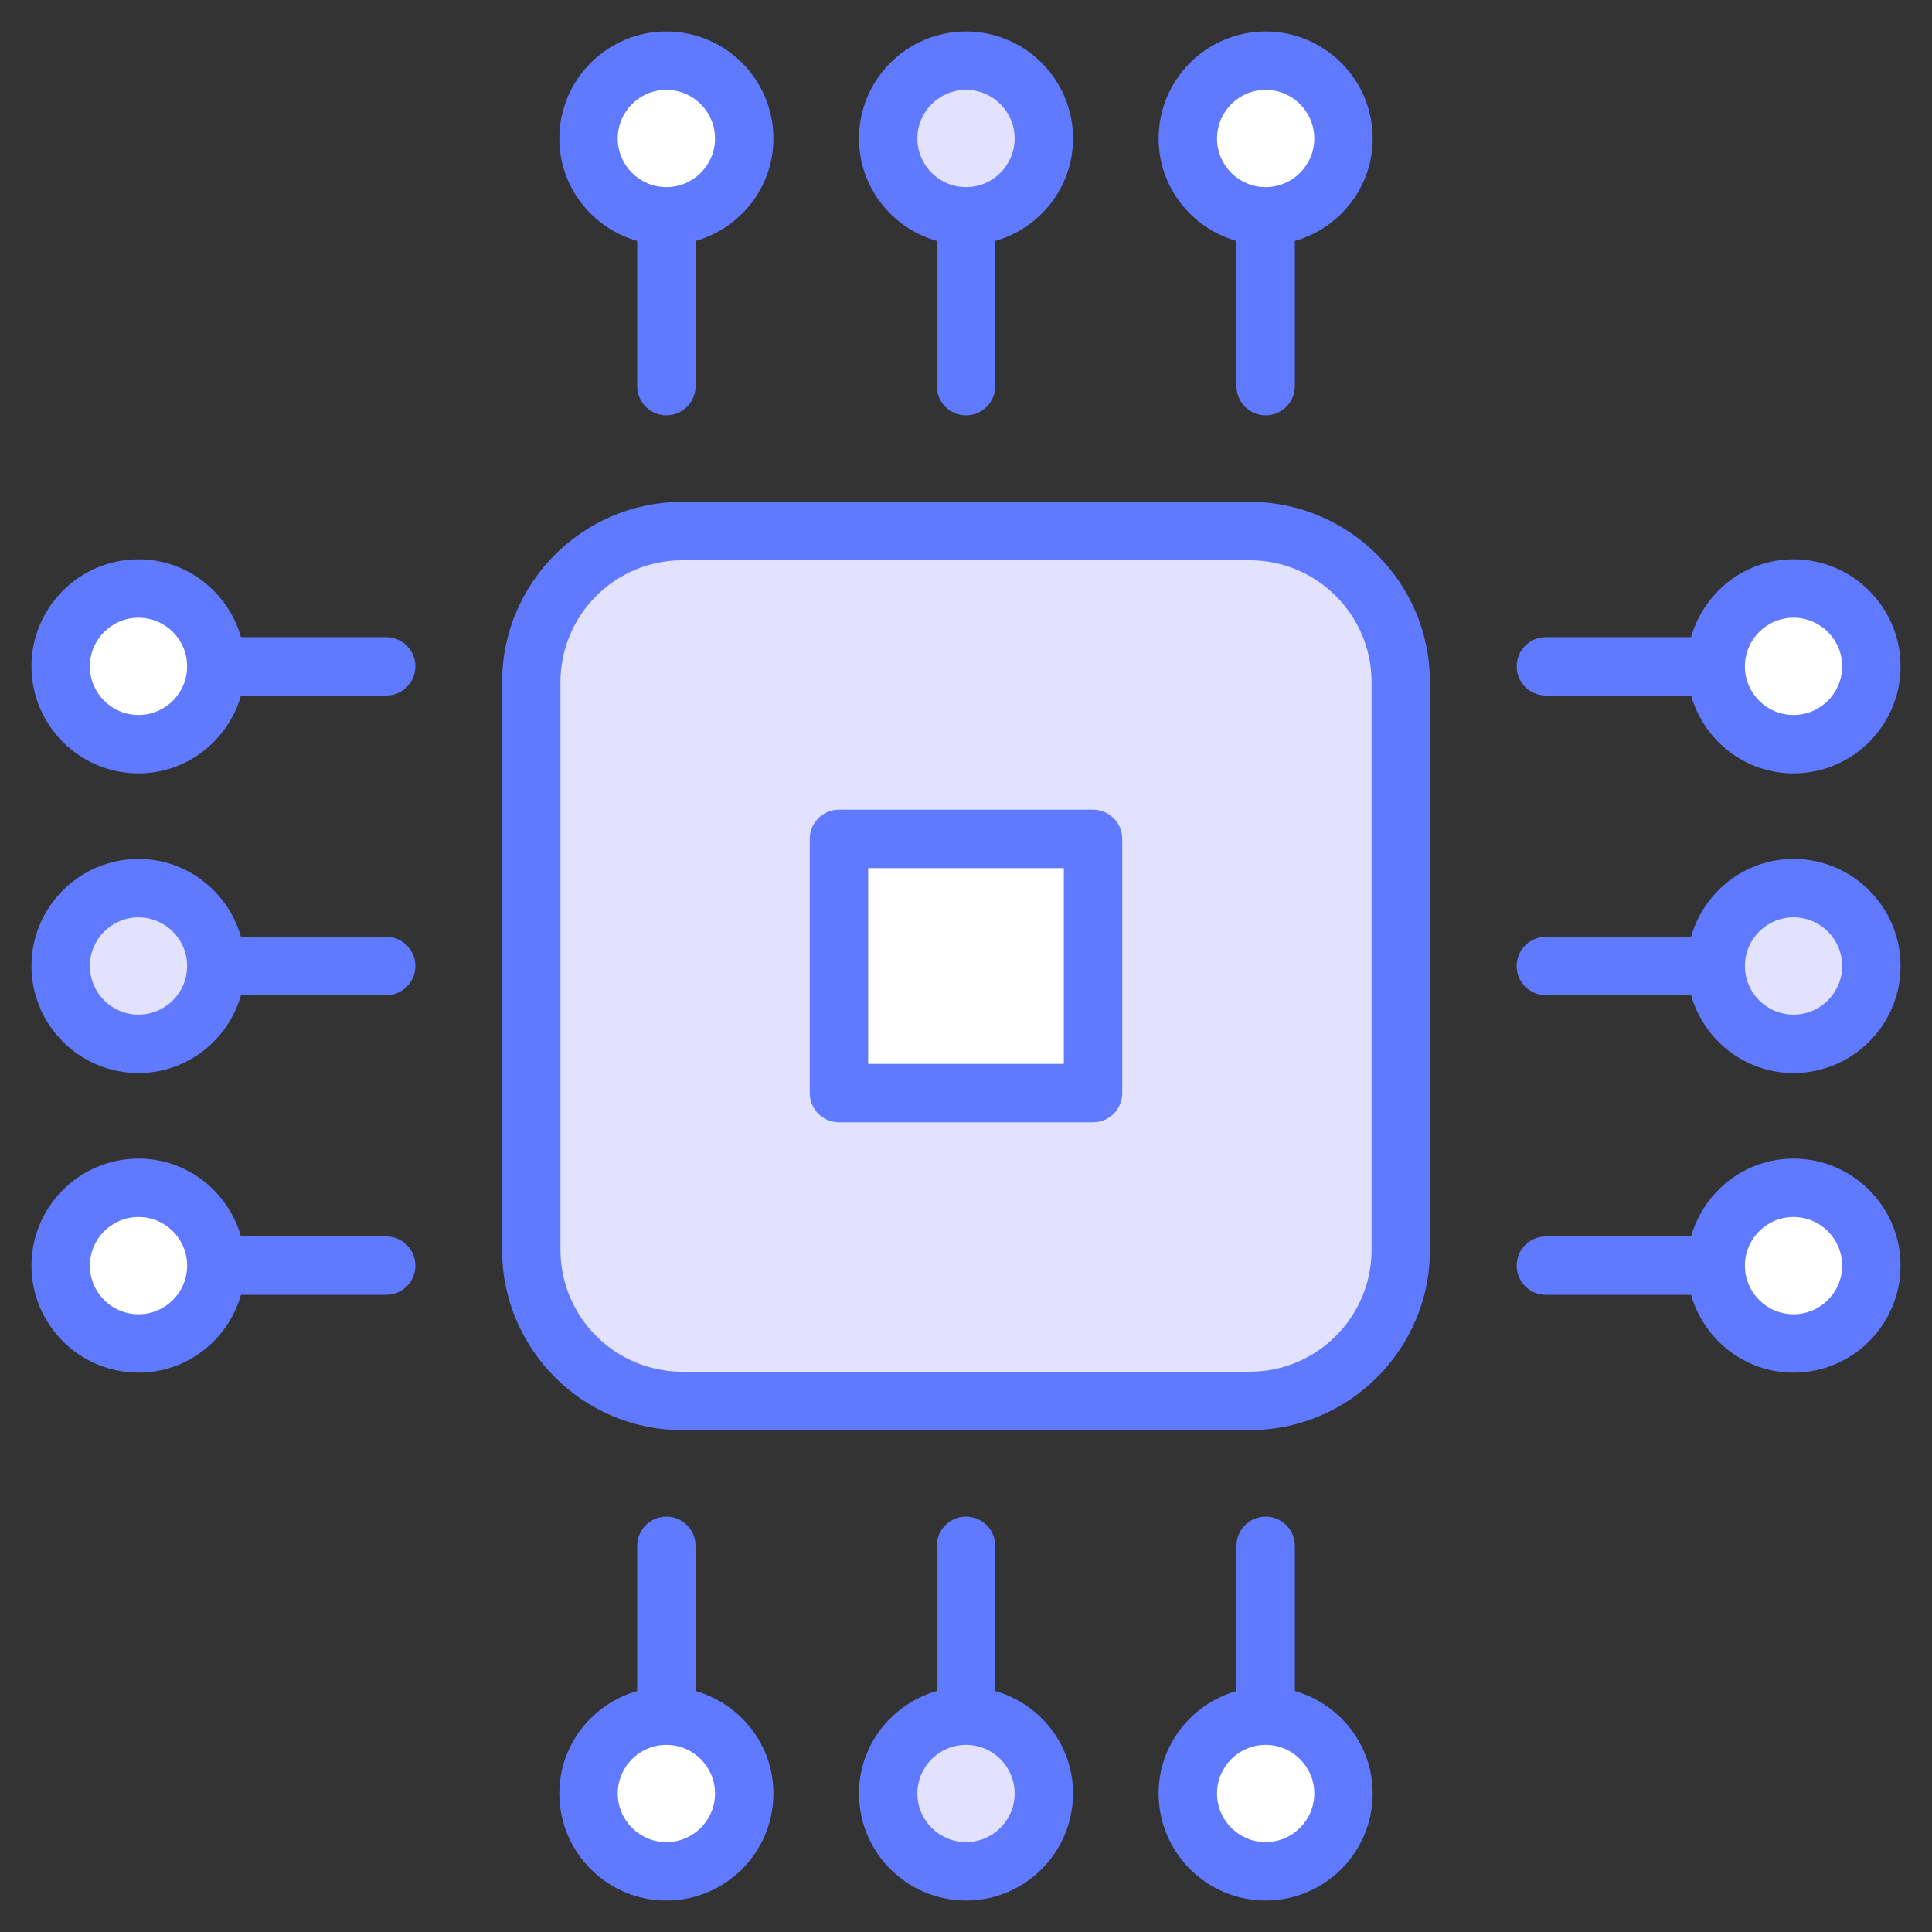 <svg width="142" height="142" viewBox="0 0 142 142" fill="none" xmlns="http://www.w3.org/2000/svg">
<rect x="0" y="0" width="142" height="142" fill="#333333" stroke="none"/>
<path d="M93.022 15.899C96.181 15.899 98.742 13.337 98.742 10.178C98.742 7.018 96.181 4.457 93.022 4.457C89.862 4.457 87.301 7.018 87.301 10.178C87.301 13.337 89.862 15.899 93.022 15.899Z" fill="white"/>
<path d="M70.998 15.899C74.158 15.899 76.719 13.337 76.719 10.178C76.719 7.018 74.158 4.457 70.998 4.457C67.839 4.457 65.277 7.018 65.277 10.178C65.277 13.337 67.839 15.899 70.998 15.899Z" fill="#E2E2FF"/>
<path d="M48.975 15.899C52.134 15.899 54.695 13.337 54.695 10.178C54.695 7.018 52.134 4.457 48.975 4.457C45.815 4.457 43.254 7.018 43.254 10.178C43.254 13.337 45.815 15.899 48.975 15.899Z" fill="white"/>
<path d="M53.554 135.251C55.45 132.724 54.939 129.138 52.412 127.241C49.886 125.345 46.3 125.856 44.403 128.383C42.506 130.91 43.017 134.496 45.544 136.392C48.071 138.289 51.657 137.778 53.554 135.251Z" fill="white"/>
<path d="M75.577 135.25C77.474 132.723 76.963 129.137 74.436 127.24C71.909 125.344 68.323 125.855 66.426 128.382C64.53 130.909 65.041 134.495 67.567 136.391C70.094 138.288 73.68 137.777 75.577 135.25Z" fill="#E2E2FF"/>
<path d="M97.6 135.249C99.497 132.722 98.986 129.136 96.459 127.24C93.932 125.343 90.346 125.854 88.45 128.381C86.553 130.908 87.064 134.494 89.591 136.39C92.118 138.287 95.704 137.776 97.6 135.249Z" fill="white"/>
<path d="M131.822 98.743C134.982 98.743 137.543 96.182 137.543 93.022C137.543 89.863 134.982 87.302 131.822 87.302C128.663 87.302 126.102 89.863 126.102 93.022C126.102 96.182 128.663 98.743 131.822 98.743Z" fill="white"/>
<path d="M131.822 76.72C134.982 76.72 137.543 74.159 137.543 70.999C137.543 67.84 134.982 65.278 131.822 65.278C128.663 65.278 126.102 67.84 126.102 70.999C126.102 74.159 128.663 76.72 131.822 76.72Z" fill="#E2E2FF"/>
<path d="M131.822 54.696C134.982 54.696 137.543 52.135 137.543 48.976C137.543 45.816 134.982 43.255 131.822 43.255C128.663 43.255 126.102 45.816 126.102 48.976C126.102 52.135 128.663 54.696 131.822 54.696Z" fill="white"/>
<path d="M14.776 52.377C16.655 49.838 16.12 46.255 13.581 44.376C11.041 42.496 7.459 43.031 5.579 45.571C3.7 48.11 4.235 51.693 6.774 53.572C9.314 55.452 12.896 54.917 14.776 52.377Z" fill="white"/>
<path d="M14.78 74.4C16.659 71.86 16.124 68.278 13.585 66.398C11.045 64.519 7.463 65.053 5.583 67.593C3.703 70.133 4.238 73.715 6.778 75.595C9.318 77.474 12.9 76.939 14.78 74.4Z" fill="#E2E2FF"/>
<path d="M14.78 96.423C16.659 93.884 16.124 90.301 13.585 88.421C11.045 86.542 7.463 87.077 5.583 89.617C3.703 92.156 4.238 95.739 6.778 97.618C9.318 99.498 12.9 98.963 14.78 96.423Z" fill="white"/>
<path d="M102.956 50.135V91.863C102.956 97.996 97.984 102.967 91.852 102.967H50.151C44.018 102.967 39.047 97.996 39.047 91.863V50.135C39.047 44.003 44.018 39.031 50.151 39.031H91.852C97.984 39.031 102.956 44.003 102.956 50.135Z" fill="#E2E2FF"/>
<path d="M80.338 61.658H61.664V80.34H80.338V61.658Z" fill="white"/>
<path d="M93.024 30.527C94.211 30.527 95.171 29.567 95.171 28.38V17.71C98.461 16.769 100.891 13.767 100.891 10.179C100.891 5.842 97.361 2.312 93.024 2.312C88.687 2.312 85.157 5.842 85.157 10.179C85.157 13.767 87.587 16.769 90.877 17.71V28.38C90.878 29.567 91.838 30.527 93.024 30.527ZM89.45 10.179C89.45 8.208 91.054 6.605 93.024 6.605C94.995 6.605 96.599 8.208 96.599 10.179C96.599 12.149 94.995 13.753 93.024 13.753C91.054 13.753 89.45 12.149 89.45 10.179ZM71.001 30.527C72.188 30.527 73.148 29.567 73.148 28.38V17.71C76.438 16.769 78.868 13.767 78.868 10.179C78.868 5.842 75.338 2.312 71.001 2.312C66.664 2.312 63.134 5.842 63.134 10.179C63.134 13.767 65.565 16.769 68.855 17.71V28.38C68.855 29.567 69.815 30.527 71.001 30.527ZM67.427 10.179C67.427 8.208 69.031 6.605 71.001 6.605C72.972 6.605 74.576 8.208 74.576 10.179C74.576 12.149 72.972 13.753 71.001 13.753C69.031 13.753 67.427 12.149 67.427 10.179ZM48.979 30.527C50.165 30.527 51.125 29.567 51.125 28.38V17.71C54.416 16.769 56.846 13.767 56.846 10.179C56.846 5.842 53.316 2.312 48.979 2.312C44.64 2.312 41.11 5.842 41.11 10.179C41.11 13.767 43.541 16.769 46.832 17.71V28.38C46.832 29.567 47.792 30.527 48.979 30.527ZM45.403 10.179C45.403 8.208 47.006 6.605 48.979 6.605C50.949 6.605 52.553 8.208 52.553 10.179C52.553 12.149 50.949 13.753 48.979 13.753C47.006 13.753 45.403 12.149 45.403 10.179ZM48.979 111.472C47.792 111.472 46.832 112.432 46.832 113.619V124.288C43.542 125.23 41.111 128.232 41.111 131.82C41.111 136.159 44.642 139.689 48.979 139.689C53.316 139.689 56.846 136.159 56.846 131.82C56.846 128.232 54.415 125.23 51.125 124.288V113.619C51.125 112.432 50.165 111.472 48.979 111.472ZM52.553 131.82C52.553 133.792 50.949 135.396 48.978 135.396C47.008 135.396 45.404 133.792 45.404 131.82C45.404 129.849 47.008 128.246 48.978 128.246C50.949 128.246 52.553 129.849 52.553 131.82ZM71.001 111.47C69.815 111.47 68.855 112.43 68.855 113.616V124.288C65.565 125.23 63.134 128.232 63.134 131.82C63.134 136.157 66.664 139.687 71.001 139.687C75.338 139.687 78.868 136.157 78.868 131.82C78.868 128.232 76.438 125.23 73.148 124.288V113.616C73.148 112.43 72.188 111.47 71.001 111.47ZM74.576 131.82C74.576 133.79 72.972 135.394 71.001 135.394C69.031 135.394 67.427 133.79 67.427 131.82C67.427 129.849 69.031 128.246 71.001 128.246C72.972 128.246 74.576 129.849 74.576 131.82ZM93.024 111.47C91.838 111.47 90.877 112.43 90.877 113.616V124.288C87.587 125.23 85.157 128.232 85.157 131.82C85.157 136.157 88.687 139.687 93.024 139.687C97.361 139.687 100.891 136.157 100.891 131.82C100.891 128.232 98.461 125.23 95.171 124.288V113.616C95.171 112.43 94.211 111.47 93.024 111.47ZM96.598 131.82C96.598 133.79 94.995 135.394 93.024 135.394C91.054 135.394 89.45 133.79 89.45 131.82C89.45 129.849 91.054 128.246 93.024 128.246C94.995 128.246 96.598 129.849 96.598 131.82ZM131.823 85.156C128.235 85.156 125.233 87.586 124.291 90.876H113.619C112.433 90.876 111.473 91.837 111.473 93.023C111.473 94.21 112.433 95.17 113.619 95.17H124.291C125.233 98.46 128.235 100.89 131.823 100.89C136.16 100.89 139.69 97.36 139.69 93.023C139.69 88.686 136.16 85.156 131.823 85.156ZM131.823 96.597C129.853 96.597 128.249 94.994 128.249 93.023C128.249 91.053 129.853 89.449 131.823 89.449C133.794 89.449 135.397 91.053 135.397 93.023C135.397 94.994 133.793 96.597 131.823 96.597ZM131.823 63.131C128.235 63.131 125.232 65.562 124.291 68.854H113.62C112.433 68.854 111.473 69.814 111.473 71.001C111.473 72.187 112.433 73.147 113.62 73.147H124.292C125.233 76.438 128.235 78.868 131.823 78.868C136.161 78.868 139.691 75.338 139.691 71.001C139.69 66.661 136.16 63.131 131.823 63.131ZM131.823 74.575C129.853 74.575 128.249 72.971 128.249 71C128.249 69.028 129.853 67.424 131.823 67.424C133.794 67.424 135.397 69.028 135.397 71C135.397 72.971 133.793 74.575 131.823 74.575ZM131.823 41.108C128.235 41.108 125.233 43.539 124.291 46.829H113.619C112.433 46.829 111.473 47.789 111.473 48.975C111.473 50.162 112.433 51.122 113.619 51.122H124.291C125.233 54.412 128.235 56.843 131.823 56.843C136.16 56.843 139.69 53.312 139.69 48.975C139.69 44.638 136.16 41.108 131.823 41.108ZM131.823 52.55C129.853 52.55 128.249 50.946 128.249 48.975C128.249 47.005 129.853 45.401 131.823 45.401C133.794 45.401 135.397 47.005 135.397 48.975C135.397 50.946 133.793 52.55 131.823 52.55ZM28.383 46.829H17.712C16.77 43.539 13.768 41.109 10.18 41.109C5.843 41.109 2.312 44.639 2.312 48.976C2.312 53.313 5.843 56.843 10.18 56.843C13.768 56.843 16.77 54.413 17.712 51.122H28.383C29.57 51.122 30.53 50.162 30.53 48.976C30.53 47.789 29.57 46.829 28.383 46.829ZM10.18 52.55C8.209 52.55 6.606 50.946 6.606 48.975C6.606 47.005 8.209 45.402 10.18 45.402C12.15 45.402 13.754 47.005 13.754 48.976C13.754 50.946 12.15 52.55 10.18 52.55ZM28.383 68.854H17.712C16.77 65.564 13.768 63.133 10.18 63.133C5.843 63.133 2.312 66.663 2.312 71C2.312 75.338 5.843 78.868 10.18 78.868C13.768 78.868 16.77 76.437 17.712 73.147H28.383C29.57 73.147 30.53 72.187 30.53 71C30.53 69.814 29.57 68.854 28.383 68.854ZM10.18 74.575C8.209 74.575 6.606 72.971 6.606 71C6.606 69.03 8.209 67.426 10.18 67.426C12.15 67.426 13.754 69.03 13.754 71C13.754 72.971 12.15 74.575 10.18 74.575ZM10.18 100.89C13.768 100.89 16.77 98.46 17.712 95.17H28.383C29.57 95.17 30.53 94.21 30.53 93.023C30.53 91.837 29.57 90.876 28.383 90.876H17.712C16.77 87.586 13.768 85.156 10.18 85.156C5.843 85.156 2.312 88.686 2.312 93.023C2.312 97.36 5.843 100.89 10.18 100.89ZM10.18 89.449C12.15 89.449 13.754 91.053 13.754 93.023C13.754 94.994 12.15 96.598 10.18 96.598C8.209 96.598 6.606 94.994 6.606 93.023C6.606 91.053 8.209 89.449 10.18 89.449ZM36.9 50.135V91.864C36.9 99.169 42.845 105.114 50.15 105.114H91.852C99.158 105.114 105.102 99.169 105.102 91.864V50.135C105.102 42.83 99.158 36.885 91.852 36.885H50.15C42.845 36.885 36.9 42.83 36.9 50.135ZM41.193 50.135C41.193 45.196 45.212 41.178 50.15 41.178H91.852C96.791 41.178 100.809 45.196 100.809 50.135V91.864C100.809 96.803 96.791 100.821 91.852 100.821H50.15C45.212 100.821 41.193 96.803 41.193 91.864V50.135Z" fill="#5F79FF"/>
<path d="M61.662 82.488H80.335C81.522 82.488 82.482 81.527 82.482 80.341V61.657C82.482 60.471 81.522 59.511 80.335 59.511H61.662C60.476 59.511 59.516 60.471 59.516 61.657V80.341C59.516 81.527 60.476 82.488 61.662 82.488ZM63.809 63.804H78.189V78.195H63.809V63.804Z" fill="#5F79FF"/>
</svg>
